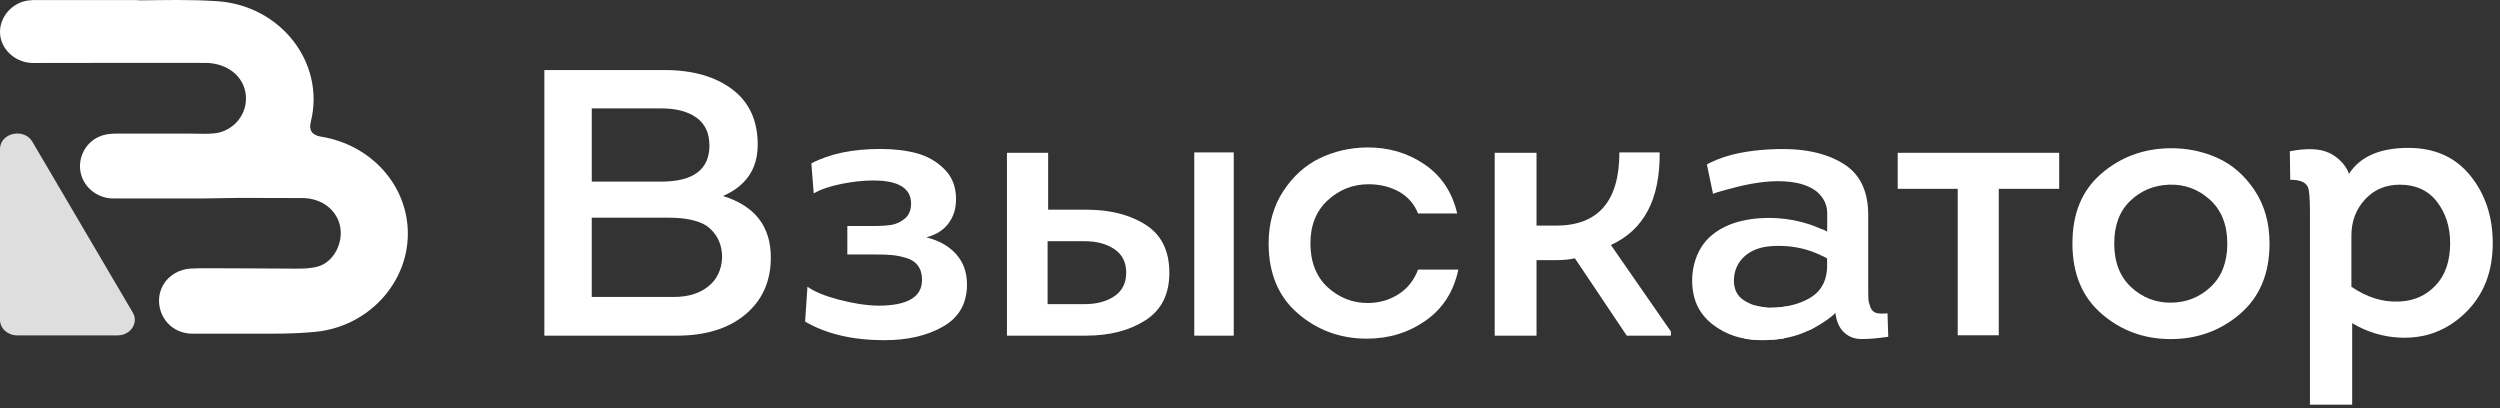 <?xml version="1.0" encoding="UTF-8"?> <svg xmlns="http://www.w3.org/2000/svg" width="288" height="47" viewBox="0 0 288 47" fill="none"><rect x="0" y="0" width="288" height="47" fill="#333333" stroke="none"/><g clip-path="url(#clip0_3021_21)"><path d="M0 36.845V17.172C0 15.307 2.763 14.684 3.732 16.333L15.296 36.006C15.996 37.197 15.041 38.636 13.545 38.636H1.981C0.886 38.636 0 37.835 0 36.845Z" fill="#DEDEDE"></path><path d="M36.988 15.745C35.951 15.58 35.556 15.013 35.802 14.046C37.495 7.276 32.383 0.653 25.055 0.14C21.971 -0.073 18.887 0.014 16.152 0.04C16.003 0.022 15.854 0.011 15.7 0.011H6.814C6.121 0.011 5.43 0.011 4.738 0.011C4.139 0.011 3.533 -0.021 2.946 0.107C1.025 0.533 -0.276 2.405 0.05 4.244C0.353 5.961 1.982 7.255 3.817 7.255C6.63 7.255 9.446 7.246 12.259 7.244C13.482 7.244 14.707 7.244 15.93 7.244C18.3 7.244 20.67 7.246 23.04 7.246C23.518 7.246 24.011 7.231 24.488 7.305C26.936 7.672 28.506 9.474 28.322 11.7C28.168 13.554 26.661 15.169 24.672 15.367C23.791 15.454 22.882 15.393 21.996 15.393H14.594C13.56 15.393 12.445 15.306 11.465 15.724C9.776 16.441 8.904 18.297 9.313 19.984C9.712 21.639 11.249 22.862 13.053 22.862C15.879 22.862 18.708 22.862 21.535 22.862C22.194 22.862 22.854 22.862 23.513 22.862C24.88 22.862 26.246 22.797 27.613 22.799C28.981 22.802 30.463 22.806 31.888 22.81C32.886 22.812 33.882 22.817 34.88 22.819C37.05 22.834 38.776 24.167 39.175 26.043C39.578 27.932 38.463 30.234 36.545 30.725C35.494 30.994 34.214 30.955 33.028 30.942C30.222 30.91 27.416 30.929 24.61 30.903C23.735 30.894 22.861 30.894 21.989 30.938C20.64 31.005 19.41 31.729 18.777 32.864C17.726 34.749 18.543 37.279 20.634 38.14C21.113 38.337 21.636 38.44 22.159 38.44H28.797C31.33 38.44 33.886 38.479 36.405 38.22C42.38 37.605 46.921 32.697 46.983 27.04C47.045 21.458 42.841 16.695 36.99 15.743L36.988 15.745Z" fill="white"></path><path d="M87.287 16.681C87.287 19.448 85.954 21.417 83.288 22.582C86.962 23.718 88.799 26.078 88.799 29.663C88.799 32.401 87.823 34.587 85.873 36.219C83.923 37.851 81.289 38.668 77.973 38.668H62.71V8.07H76.559C79.777 8.07 82.37 8.806 84.338 10.276C86.304 11.749 87.289 13.882 87.289 16.679L87.287 16.681ZM76.168 12.485H68.171V20.921H76.17C79.844 20.921 81.696 19.552 81.729 16.813C81.729 15.356 81.234 14.27 80.241 13.557C79.249 12.844 77.892 12.487 76.17 12.487L76.168 12.485ZM76.998 25.073H68.169V34.208H77.631C79.256 34.208 80.572 33.809 81.58 33.007C82.587 32.206 83.123 31.091 83.19 29.664C83.19 28.121 82.604 26.91 81.435 26.037C80.46 25.397 78.979 25.076 76.998 25.076V25.073Z" fill="white"></path><path d="M93.739 22.275L93.47 18.821C95.571 17.714 98.229 17.16 101.443 17.16C103.004 17.16 104.4 17.329 105.632 17.662C106.863 17.998 107.92 18.61 108.807 19.498C109.694 20.386 110.136 21.529 110.136 22.929C110.136 24.036 109.843 24.976 109.257 25.748C108.671 26.521 107.822 27.053 106.713 27.344C108.154 27.693 109.295 28.334 110.136 29.268C110.975 30.202 111.398 31.366 111.398 32.764C111.398 34.949 110.482 36.566 108.65 37.615C106.818 38.665 104.567 39.19 101.893 39.19C98.229 39.19 95.182 38.476 92.75 37.048L93.019 33.027C93.77 33.581 94.964 34.077 96.601 34.513C98.237 34.949 99.762 35.184 101.174 35.213C104.535 35.213 106.218 34.223 106.218 32.241C106.218 31.57 106.061 31.024 105.744 30.602C105.43 30.179 104.972 29.881 104.37 29.706C103.768 29.531 103.214 29.421 102.703 29.379C102.192 29.335 101.563 29.314 100.812 29.314H97.614V26.035H100.586C101.457 26.035 102.163 25.991 102.703 25.904C103.244 25.816 103.755 25.577 104.234 25.183C104.714 24.789 104.956 24.214 104.956 23.457C104.956 21.679 103.499 20.791 100.586 20.791C99.475 20.791 98.258 20.922 96.937 21.185C95.616 21.447 94.551 21.812 93.739 22.277L93.735 22.281L93.739 22.275Z" fill="white"></path><path d="M116 38.667V17.599H120.746V24.156H125.129C127.901 24.156 130.191 24.74 131.998 25.905C133.807 27.07 134.709 28.907 134.709 31.412C134.709 33.916 133.789 35.717 131.953 36.897C130.115 38.077 127.825 38.667 125.084 38.667H116.002H116ZM120.683 35.038H124.921C126.319 35.038 127.471 34.733 128.379 34.122C129.285 33.511 129.739 32.607 129.739 31.412C129.739 30.216 129.285 29.312 128.379 28.701C127.471 28.09 126.319 27.785 124.921 27.785H120.683V35.041V35.038ZM142.128 38.667V17.557H137.579V38.667H142.128Z" fill="white"></path><path d="M167.867 24.591H163.361C162.915 23.484 162.18 22.646 161.154 22.077C160.128 21.508 158.96 21.226 157.653 21.226C155.868 21.226 154.307 21.837 152.968 23.061C151.629 24.286 150.961 25.947 150.961 28.044C150.961 30.14 151.623 31.882 152.946 33.091C154.269 34.3 155.809 34.905 157.564 34.905C158.842 34.905 160.01 34.579 161.065 33.921C162.121 33.266 162.888 32.311 163.361 31.057H168.001C167.466 33.593 166.208 35.553 164.232 36.937C162.255 38.321 160.002 39.013 157.474 39.013C154.409 39.013 151.755 38.044 149.512 36.107C147.265 34.169 146.145 31.48 146.145 28.044C146.145 25.743 146.709 23.732 147.839 22.012C148.969 20.294 150.367 19.033 152.032 18.231C153.697 17.43 155.496 17.015 157.43 16.986C159.929 16.957 162.152 17.605 164.099 18.931C166.047 20.257 167.303 22.143 167.867 24.591Z" fill="white"></path><path d="M177.01 25.993H179.239C184.115 25.993 186.554 23.181 186.554 17.557H191.194C191.252 22.948 189.378 26.503 185.573 28.221L192.486 38.187V38.667H187.402L181.423 29.751C180.856 29.897 180.1 29.97 179.148 29.97H177.007V38.667H172.189V17.601H177.007V25.993H177.01Z" fill="white"></path><path d="M230.255 38.624H225.529V21.754H218.615V17.602H237.218V21.754H230.259V38.624H230.255Z" fill="white"></path><path d="M261.45 28.049C261.45 31.516 260.317 34.219 258.059 36.156C255.798 38.094 253.136 39.062 250.073 39.062C247.011 39.062 244.355 38.094 242.113 36.156C239.867 34.219 238.744 31.516 238.744 28.049C238.744 24.581 239.845 21.938 242.045 20.028C244.247 18.119 246.863 17.135 249.897 17.077C251.89 17.049 253.739 17.42 255.451 18.192C257.16 18.965 258.587 20.21 259.733 21.929C260.878 23.649 261.45 25.686 261.45 28.049ZM243.56 28.049C243.56 30.205 244.215 31.887 245.525 33.096C246.834 34.305 248.379 34.895 250.164 34.866C251.917 34.838 253.427 34.226 254.691 33.031C255.955 31.837 256.587 30.177 256.587 28.049C256.587 25.921 255.916 24.21 254.58 23.001C253.24 21.792 251.68 21.218 249.895 21.275C248.139 21.335 246.644 21.952 245.412 23.132C244.178 24.312 243.56 25.952 243.56 28.049Z" fill="white"></path><path d="M217.451 36.092C216.885 36.151 216.446 36.136 216.133 36.047C215.821 35.961 215.599 35.734 215.463 35.371C215.33 35.008 215.254 34.702 215.241 34.452C215.225 34.204 215.219 33.747 215.219 33.076V24.772C215.219 22.062 214.304 20.117 212.476 18.937C209.905 17.28 206.692 17.038 203.7 17.217C201.437 17.353 199.057 17.734 197.01 18.743C196.882 18.806 196.754 18.872 196.633 18.945L197.346 22.355C197.319 22.224 200.133 21.522 200.311 21.48C202.237 21.024 204.28 20.717 206.261 20.955C207.189 21.067 208.12 21.315 208.917 21.807C209.85 22.385 210.462 23.354 210.494 24.444C210.517 25.205 210.485 25.976 210.485 26.739C210.485 26.589 209.867 26.399 209.753 26.352C209.339 26.181 208.929 26.009 208.504 25.864C206.081 25.047 203.259 24.865 200.758 25.424C199.397 25.718 198.218 26.264 197.23 27.066C195.157 28.747 194.529 31.802 195.186 34.281C195.512 35.511 196.262 36.569 197.274 37.358C198.805 38.554 200.612 39.15 202.693 39.15C202.896 39.15 203.096 39.144 203.295 39.134C203.33 37.881 203.348 36.661 203.352 35.409C202.37 35.329 201.612 35.044 200.908 34.602C200.116 34.106 199.748 33.32 199.748 32.33C199.748 30.099 201.429 28.669 203.612 28.401C204.787 28.259 206.088 28.321 207.246 28.557C207.814 28.672 208.373 28.836 208.91 29.041C209.186 29.147 209.457 29.264 209.726 29.393C209.815 29.437 210.482 29.712 210.482 29.795V30.646C210.482 32.075 209.983 33.331 208.742 34.172C208.618 34.254 208.492 34.333 208.362 34.404C207.187 35.06 205.918 35.336 204.458 35.45C204.35 35.458 204.243 35.446 204.137 35.44C204.132 36.69 204.115 37.879 204.079 39.132C205.52 39.063 206.88 38.74 208.161 38.164C209.616 37.508 210.689 36.524 211.373 35.211C211.401 36.522 211.699 37.491 212.265 38.118C212.829 38.744 213.558 39.057 214.451 39.057C215.343 39.057 216.369 38.969 217.528 38.794L217.441 36.084L217.451 36.092Z" fill="white"></path><path d="M202.141 35.181C202.141 35.181 203.788 35.688 205.782 35.292C205.772 35.514 205.516 38.979 205.516 38.979C205.516 38.979 203.151 39.433 200.963 39C201.418 38.239 202.141 35.179 202.141 35.179V35.181Z" fill="white"></path><path d="M208.29 38.116C208.29 38.116 209.912 37.37 211.107 36.359C211.511 36.019 211.652 35.73 211.652 35.73V34.464L208.29 38.116Z" fill="white"></path><path d="M277.44 17.037C280.472 17.037 282.85 18.1 284.577 20.228C286.3 22.356 287.164 24.948 287.164 28.008C287.164 31.33 286.108 34.011 283.995 36.05C281.884 38.09 279.356 39.036 276.413 38.891C274.508 38.802 272.694 38.251 270.97 37.231V46.614H266.107V24.334C266.107 22.761 266.018 21.815 265.84 21.494C265.572 20.97 264.903 20.708 263.834 20.708L263.789 17.43C265.714 17.056 267.196 17.107 268.238 17.58C268.238 17.58 269.634 18.106 270.439 19.626C270.516 19.773 270.565 19.911 270.593 20.038C271.878 18.038 274.157 17.037 277.44 17.037ZM276.458 21.276C274.821 21.277 273.484 21.846 272.442 22.982C271.402 24.118 270.881 25.502 270.881 27.134V33.033C272.666 34.257 274.495 34.823 276.367 34.737C278.062 34.679 279.468 34.061 280.583 32.88C281.699 31.7 282.257 30.076 282.257 28.008C282.257 26.144 281.751 24.556 280.741 23.244C279.729 21.933 278.302 21.276 276.458 21.276Z" fill="white"></path></g><defs><clipPath id="clip0_3021_21"><rect width="287.433" height="46.611" fill="white"></rect></clipPath></defs></svg> 